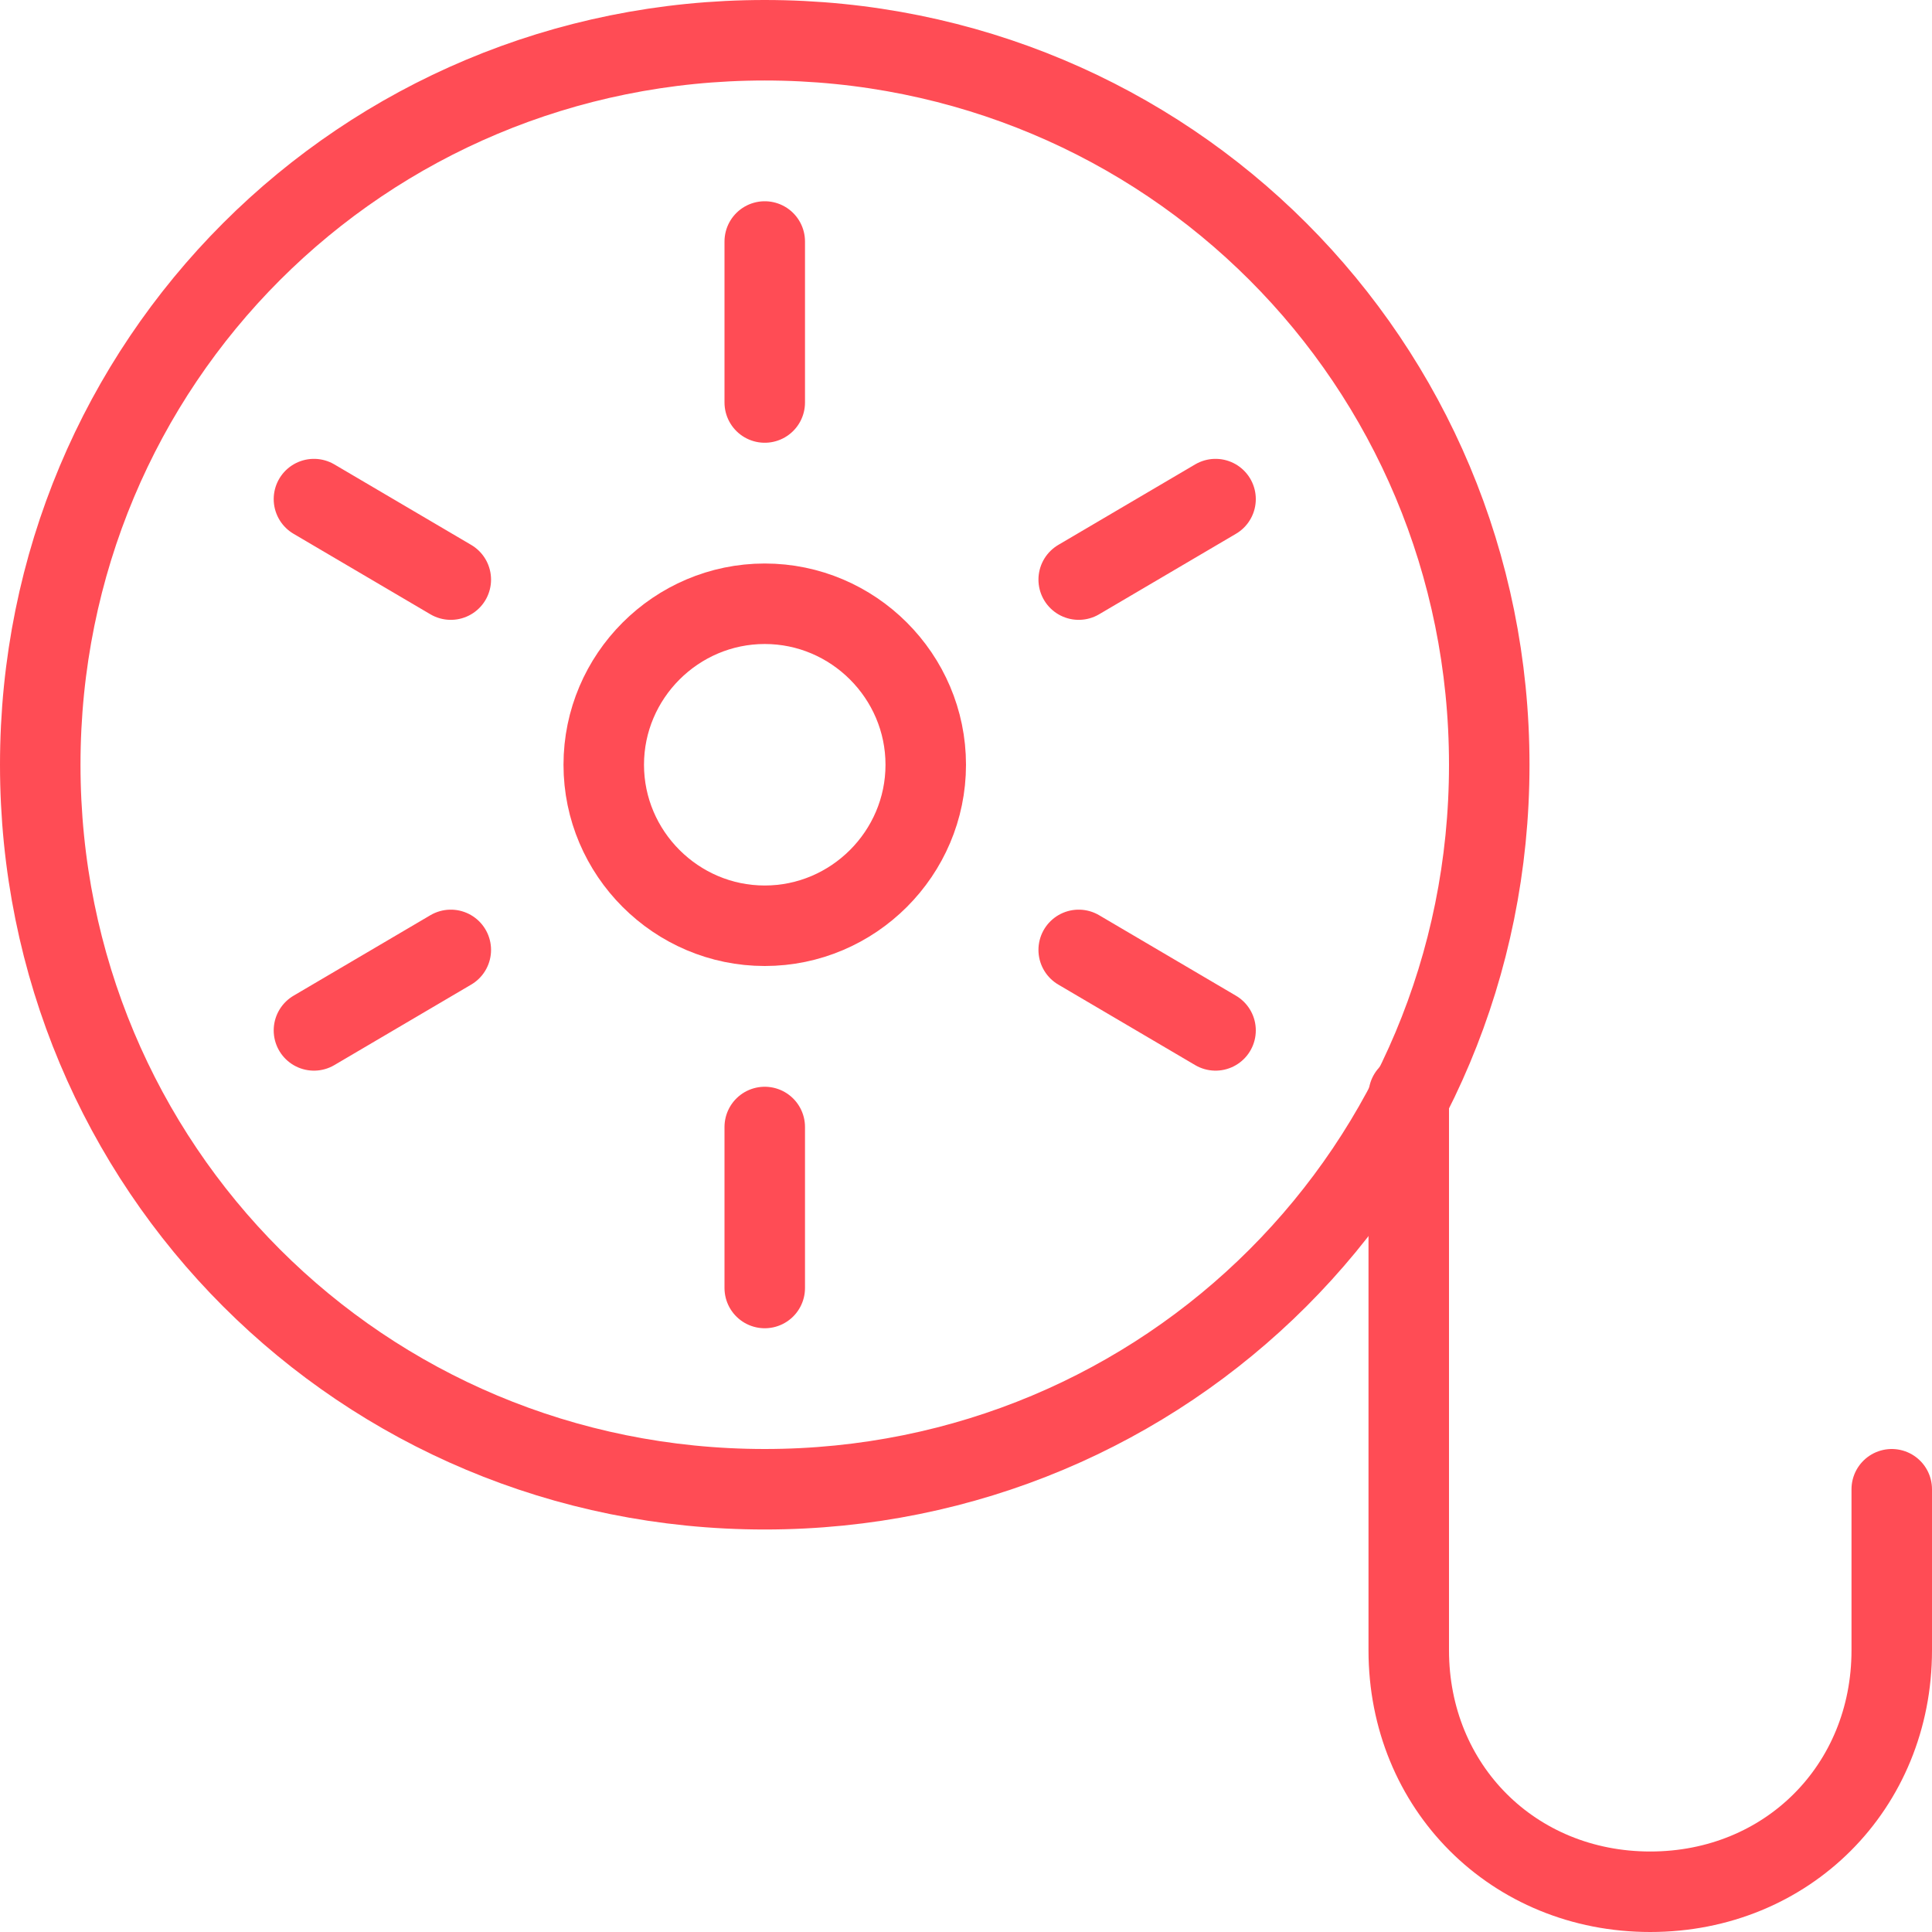 <?xml version="1.0" encoding="UTF-8"?>
<svg id="Layer_2" data-name="Layer 2" xmlns="http://www.w3.org/2000/svg" version="1.1" viewBox="0 0 24 24">
  <defs>
    <style>
      .cls-1 {
        fill: none;
        stroke: #ff4c55;
        stroke-linecap: round;
        stroke-linejoin: round;
      }
    </style>
  </defs>
  <g id="Icons">
    <g id="Video-Movies-TV_Movies_movies-reel-1" data-name="Video-Movies-TV Movies movies-reel-1">
      <g id="Group_12" data-name="Group 12">
        <g id="movies-reel-1">
          <path id="Oval_14" data-name="Oval 14" class="cls-1" d="M9.5,18.5c5,0,9-4,9-9S14.5.5,9.5.5.5,4.5.5,9.5s4,9,9,9Z"/>
          <path id="Shape_61" data-name="Shape 61" class="cls-1" d="M17.5,13.6v6.9c0,1.7,1.3,3,3,3s3-1.3,3-3v-2"/>
          <path id="Oval_15" data-name="Oval 15" class="cls-1" d="M9.5,11.5c1.1,0,2-.9,2-2s-.9-2-2-2-2,.9-2,2,.9,2,2,2Z"/>
          <path id="Shape_62" data-name="Shape 62" class="cls-1" d="M9.5,3v2"/>
          <path id="Shape_63" data-name="Shape 63" class="cls-1" d="M3.9,6.2l1.7,1"/>
          <path id="Shape_64" data-name="Shape 64" class="cls-1" d="M3.9,12.8l1.7-1"/>
          <path id="Shape_65" data-name="Shape 65" class="cls-1" d="M9.5,16v-2"/>
          <path id="Shape_66" data-name="Shape 66" class="cls-1" d="M15.1,12.8l-1.7-1"/>
          <path id="Shape_67" data-name="Shape 67" class="cls-1" d="M15.1,6.2l-1.7,1"/>
        </g>
      </g>
    </g>
  </g>
</svg>